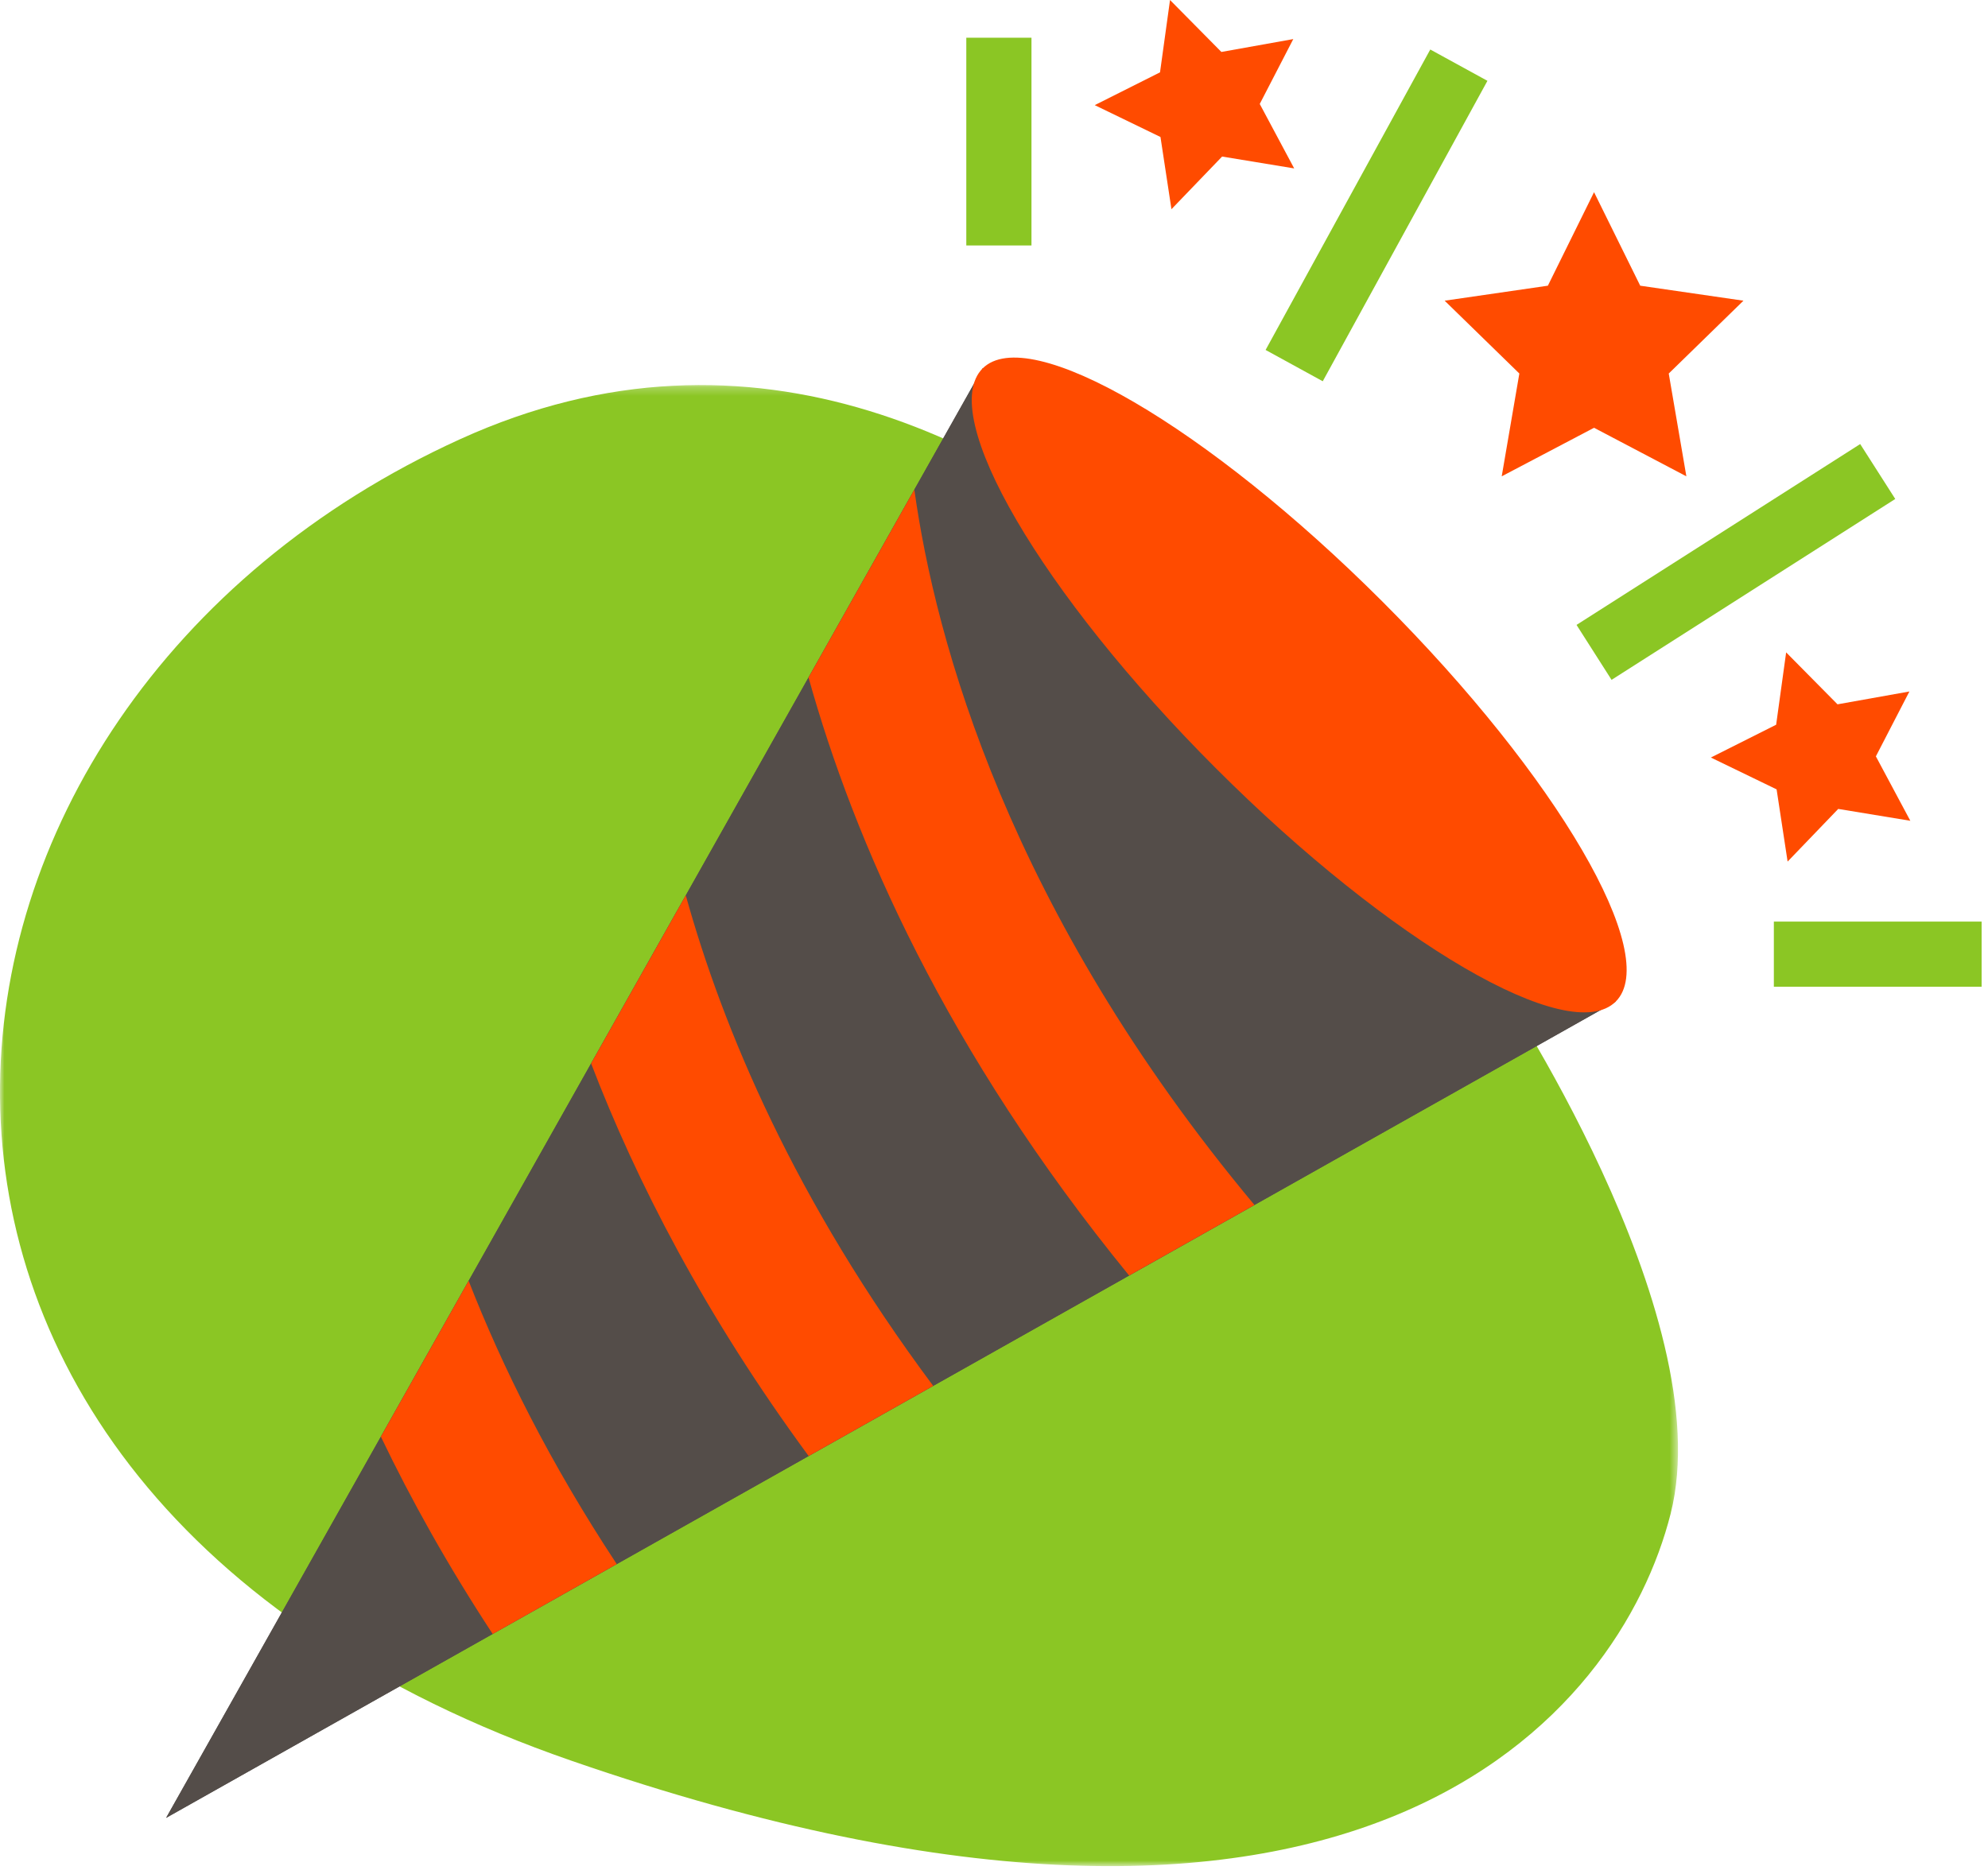 <?xml version="1.0" encoding="UTF-8"?> <svg xmlns="http://www.w3.org/2000/svg" xmlns:xlink="http://www.w3.org/1999/xlink" width="228px" height="215px" viewBox="0 0 228 215"> <!-- Generator: Sketch 52.6 (67491) - http://www.bohemiancoding.com/sketch --> <title>Group 43</title> <desc>Created with Sketch.</desc> <defs> <polygon id="path-1" points="0 0.251 192.447 0.251 192.447 170.14 0 170.14"></polygon> </defs> <g id="Page-1" stroke="none" stroke-width="1" fill="none" fill-rule="evenodd"> <g id="Group-43"> <g id="Group-3" transform="translate(0, 43.917)"> <mask id="mask-2" fill="white"> <use xlink:href="#path-1"></use> </mask> <g id="Clip-2"></g> <path d="M171.462,68.303 C171.462,68.303 120.024,-24.145 52.76,6.463 C-14.507,37.075 -24.913,126.75 65.525,158.045 C155.966,189.341 185.8,152.652 191.601,129.717 C197.402,106.779 171.462,68.303 171.462,68.303" id="Fill-1" fill="#8BC624" mask="url(#mask-2)"></path> </g> <polygon id="Fill-4" fill="#544D49" points="112.694 42.262 185.31 114.878 19.053 208.519"></polygon> <polygon id="Fill-6" fill="#544D49" points="112.694 42.262 185.31 114.878 19.053 208.519"></polygon> <path d="M43.681,164.792 C47.135,172.006 51.362,179.586 56.506,187.428 L70.735,179.411 C63.065,167.794 57.604,156.797 53.747,146.922 L43.681,164.792 Z" id="Fill-8" fill="#FF4B00"></path> <path d="M78.651,102.704 L67.793,121.983 C72.974,135.495 80.845,150.834 92.743,167.015 L107.028,158.971 C91.165,137.708 82.905,118.017 78.651,102.704" id="Fill-10" fill="#FF4B00"></path> <path d="M92.728,77.708 C97.957,96.453 108.49,120.576 129.496,146.31 L143.871,138.218 C115.677,104.444 107.283,73.526 104.864,56.164 L92.728,77.708 Z" id="Fill-12" fill="#FF4B00"></path> <path d="M158.558,69.014 C178.61,89.067 190.586,109.598 185.312,114.879 C180.034,120.157 159.499,108.177 139.447,88.125 C119.394,68.072 107.418,47.537 112.692,42.263 C117.974,36.985 138.505,48.961 158.558,69.014" id="Fill-14" fill="#FF4B00"></path> <polygon id="Fill-16" fill="#FF4B00" points="182.818 22.044 188.114 32.771 199.952 34.491 191.385 42.845 193.407 54.637 182.818 49.068 172.229 54.637 174.251 42.845 165.684 34.491 177.522 32.771"></polygon> <polygon id="Fill-18" fill="#FF4B00" points="134.188 0.001 140.078 5.959 148.324 4.483 144.478 11.924 148.428 19.318 140.161 17.957 134.352 23.997 133.093 15.714 125.554 12.059 133.04 8.299"></polygon> <polygon id="Fill-20" fill="#FF4B00" points="204.85 74.832 210.741 80.79 218.986 79.317 215.14 86.759 219.091 94.148 210.823 92.788 205.018 98.828 203.755 90.545 196.216 86.893 203.703 83.13"></polygon> <polygon id="Fill-22" fill="#8BC624" points="110.823 28.155 118.298 28.155 118.298 4.327 110.823 4.327"></polygon> <polygon id="Fill-24" fill="#8BC624" points="203.44 113.187 227.267 113.187 227.267 105.712 203.44 105.712"></polygon> <polygon id="Fill-25" fill="#8BC624" points="184.827 77.982 180.809 71.68 213.342 50.936 217.364 57.234"></polygon> <polygon id="Fill-26" fill="#8BC624" points="151.704 43.733 145.149 40.141 164.035 5.679 170.591 9.271"></polygon> </g> </g> </svg> 